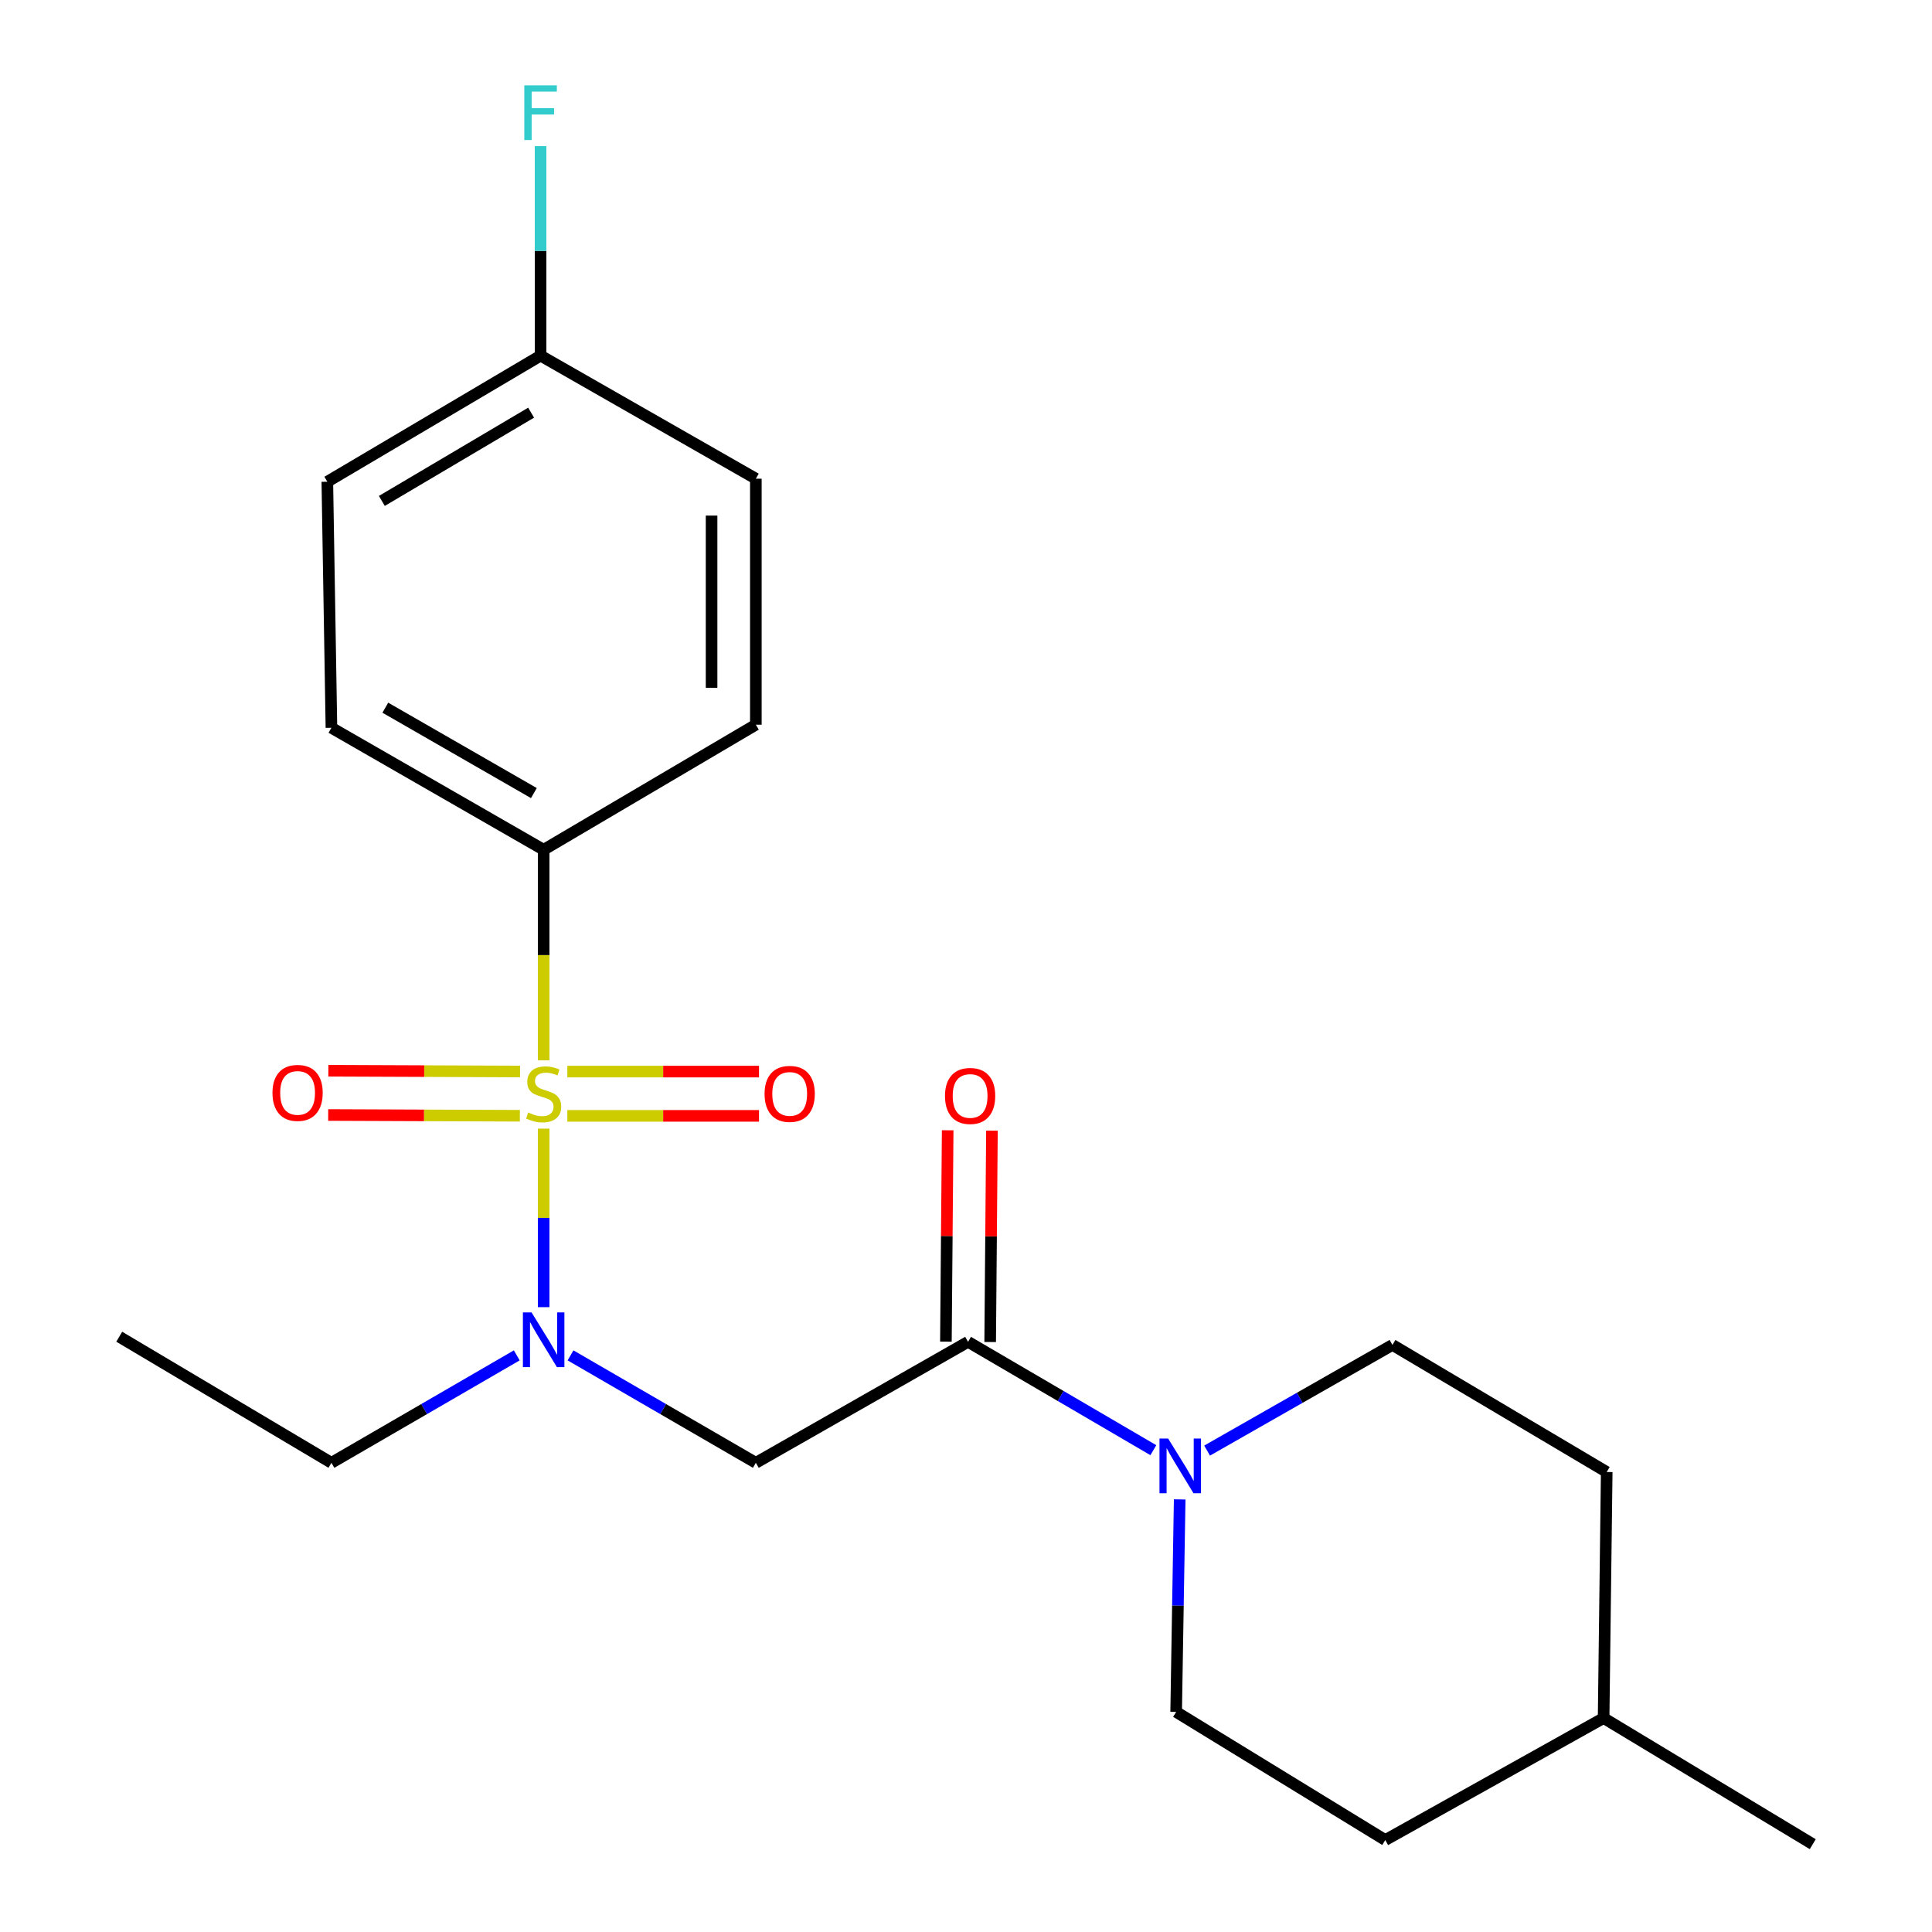 <?xml version='1.0' encoding='iso-8859-1'?>
<svg version='1.1' baseProfile='full'
              xmlns='http://www.w3.org/2000/svg'
                      xmlns:rdkit='http://www.rdkit.org/xml'
                      xmlns:xlink='http://www.w3.org/1999/xlink'
                  xml:space='preserve'
width='1000px' height='1000px' viewBox='0 0 1000 1000'>
<!-- END OF HEADER -->
<rect style='opacity:1.0;fill:#FFFFFF;stroke:none' width='1000' height='1000' x='0' y='0'> </rect>
<path class='bond-0' d='M 281.393,584.176 L 281.393,630.378' style='fill:none;fill-rule:evenodd;stroke:#CCCC00;stroke-width:6px;stroke-linecap:butt;stroke-linejoin:miter;stroke-opacity:1' />
<path class='bond-0' d='M 281.393,630.378 L 281.393,676.58' style='fill:none;fill-rule:evenodd;stroke:#0000FF;stroke-width:6px;stroke-linecap:butt;stroke-linejoin:miter;stroke-opacity:1' />
<path class='bond-4' d='M 281.393,548.835 L 281.393,494.334' style='fill:none;fill-rule:evenodd;stroke:#CCCC00;stroke-width:6px;stroke-linecap:butt;stroke-linejoin:miter;stroke-opacity:1' />
<path class='bond-4' d='M 281.393,494.334 L 281.393,439.833' style='fill:none;fill-rule:evenodd;stroke:#000000;stroke-width:6px;stroke-linecap:butt;stroke-linejoin:miter;stroke-opacity:1' />
<path class='bond-5' d='M 293.657,577.569 L 343.26,577.569' style='fill:none;fill-rule:evenodd;stroke:#CCCC00;stroke-width:6px;stroke-linecap:butt;stroke-linejoin:miter;stroke-opacity:1' />
<path class='bond-5' d='M 343.26,577.569 L 392.864,577.569' style='fill:none;fill-rule:evenodd;stroke:#FF0000;stroke-width:6px;stroke-linecap:butt;stroke-linejoin:miter;stroke-opacity:1' />
<path class='bond-5' d='M 293.657,554.655 L 343.26,554.655' style='fill:none;fill-rule:evenodd;stroke:#CCCC00;stroke-width:6px;stroke-linecap:butt;stroke-linejoin:miter;stroke-opacity:1' />
<path class='bond-5' d='M 343.26,554.655 L 392.864,554.655' style='fill:none;fill-rule:evenodd;stroke:#FF0000;stroke-width:6px;stroke-linecap:butt;stroke-linejoin:miter;stroke-opacity:1' />
<path class='bond-6' d='M 269.175,554.606 L 219.565,554.408' style='fill:none;fill-rule:evenodd;stroke:#CCCC00;stroke-width:6px;stroke-linecap:butt;stroke-linejoin:miter;stroke-opacity:1' />
<path class='bond-6' d='M 219.565,554.408 L 169.956,554.21' style='fill:none;fill-rule:evenodd;stroke:#FF0000;stroke-width:6px;stroke-linecap:butt;stroke-linejoin:miter;stroke-opacity:1' />
<path class='bond-6' d='M 269.083,577.519 L 219.474,577.321' style='fill:none;fill-rule:evenodd;stroke:#CCCC00;stroke-width:6px;stroke-linecap:butt;stroke-linejoin:miter;stroke-opacity:1' />
<path class='bond-6' d='M 219.474,577.321 L 169.864,577.123' style='fill:none;fill-rule:evenodd;stroke:#FF0000;stroke-width:6px;stroke-linecap:butt;stroke-linejoin:miter;stroke-opacity:1' />
<path class='bond-2' d='M 295.307,701.539 L 343.266,729.343' style='fill:none;fill-rule:evenodd;stroke:#0000FF;stroke-width:6px;stroke-linecap:butt;stroke-linejoin:miter;stroke-opacity:1' />
<path class='bond-2' d='M 343.266,729.343 L 391.225,757.146' style='fill:none;fill-rule:evenodd;stroke:#000000;stroke-width:6px;stroke-linecap:butt;stroke-linejoin:miter;stroke-opacity:1' />
<path class='bond-18' d='M 267.479,701.538 L 219.514,729.342' style='fill:none;fill-rule:evenodd;stroke:#0000FF;stroke-width:6px;stroke-linecap:butt;stroke-linejoin:miter;stroke-opacity:1' />
<path class='bond-18' d='M 219.514,729.342 L 171.549,757.146' style='fill:none;fill-rule:evenodd;stroke:#000000;stroke-width:6px;stroke-linecap:butt;stroke-linejoin:miter;stroke-opacity:1' />
<path class='bond-1' d='M 501.057,694.529 L 391.225,757.146' style='fill:none;fill-rule:evenodd;stroke:#000000;stroke-width:6px;stroke-linecap:butt;stroke-linejoin:miter;stroke-opacity:1' />
<path class='bond-3' d='M 501.057,694.529 L 549.012,722.57' style='fill:none;fill-rule:evenodd;stroke:#000000;stroke-width:6px;stroke-linecap:butt;stroke-linejoin:miter;stroke-opacity:1' />
<path class='bond-3' d='M 549.012,722.57 L 596.968,750.61' style='fill:none;fill-rule:evenodd;stroke:#0000FF;stroke-width:6px;stroke-linecap:butt;stroke-linejoin:miter;stroke-opacity:1' />
<path class='bond-7' d='M 512.513,694.625 L 512.972,639.923' style='fill:none;fill-rule:evenodd;stroke:#000000;stroke-width:6px;stroke-linecap:butt;stroke-linejoin:miter;stroke-opacity:1' />
<path class='bond-7' d='M 512.972,639.923 L 513.432,585.221' style='fill:none;fill-rule:evenodd;stroke:#FF0000;stroke-width:6px;stroke-linecap:butt;stroke-linejoin:miter;stroke-opacity:1' />
<path class='bond-7' d='M 489.6,694.433 L 490.06,639.731' style='fill:none;fill-rule:evenodd;stroke:#000000;stroke-width:6px;stroke-linecap:butt;stroke-linejoin:miter;stroke-opacity:1' />
<path class='bond-7' d='M 490.06,639.731 L 490.519,585.029' style='fill:none;fill-rule:evenodd;stroke:#FF0000;stroke-width:6px;stroke-linecap:butt;stroke-linejoin:miter;stroke-opacity:1' />
<path class='bond-8' d='M 610.6,776.094 L 609.688,831.09' style='fill:none;fill-rule:evenodd;stroke:#0000FF;stroke-width:6px;stroke-linecap:butt;stroke-linejoin:miter;stroke-opacity:1' />
<path class='bond-8' d='M 609.688,831.09 L 608.775,886.085' style='fill:none;fill-rule:evenodd;stroke:#000000;stroke-width:6px;stroke-linecap:butt;stroke-linejoin:miter;stroke-opacity:1' />
<path class='bond-9' d='M 624.789,750.826 L 672.761,723.479' style='fill:none;fill-rule:evenodd;stroke:#0000FF;stroke-width:6px;stroke-linecap:butt;stroke-linejoin:miter;stroke-opacity:1' />
<path class='bond-9' d='M 672.761,723.479 L 720.733,696.133' style='fill:none;fill-rule:evenodd;stroke:#000000;stroke-width:6px;stroke-linecap:butt;stroke-linejoin:miter;stroke-opacity:1' />
<path class='bond-10' d='M 281.393,439.833 L 171.549,376.694' style='fill:none;fill-rule:evenodd;stroke:#000000;stroke-width:6px;stroke-linecap:butt;stroke-linejoin:miter;stroke-opacity:1' />
<path class='bond-10' d='M 276.335,410.497 L 199.444,366.3' style='fill:none;fill-rule:evenodd;stroke:#000000;stroke-width:6px;stroke-linecap:butt;stroke-linejoin:miter;stroke-opacity:1' />
<path class='bond-11' d='M 281.393,439.833 L 391.225,375.103' style='fill:none;fill-rule:evenodd;stroke:#000000;stroke-width:6px;stroke-linecap:butt;stroke-linejoin:miter;stroke-opacity:1' />
<path class='bond-16' d='M 608.775,886.085 L 717.016,952.407' style='fill:none;fill-rule:evenodd;stroke:#000000;stroke-width:6px;stroke-linecap:butt;stroke-linejoin:miter;stroke-opacity:1' />
<path class='bond-15' d='M 720.733,696.133 L 831.634,761.907' style='fill:none;fill-rule:evenodd;stroke:#000000;stroke-width:6px;stroke-linecap:butt;stroke-linejoin:miter;stroke-opacity:1' />
<path class='bond-13' d='M 171.549,376.694 L 169.423,249.346' style='fill:none;fill-rule:evenodd;stroke:#000000;stroke-width:6px;stroke-linecap:butt;stroke-linejoin:miter;stroke-opacity:1' />
<path class='bond-14' d='M 391.225,375.103 L 391.225,247.768' style='fill:none;fill-rule:evenodd;stroke:#000000;stroke-width:6px;stroke-linecap:butt;stroke-linejoin:miter;stroke-opacity:1' />
<path class='bond-14' d='M 368.311,356.003 L 368.311,266.868' style='fill:none;fill-rule:evenodd;stroke:#000000;stroke-width:6px;stroke-linecap:butt;stroke-linejoin:miter;stroke-opacity:1' />
<path class='bond-12' d='M 279.802,184.081 L 391.225,247.768' style='fill:none;fill-rule:evenodd;stroke:#000000;stroke-width:6px;stroke-linecap:butt;stroke-linejoin:miter;stroke-opacity:1' />
<path class='bond-17' d='M 279.802,184.081 L 279.802,129.855' style='fill:none;fill-rule:evenodd;stroke:#000000;stroke-width:6px;stroke-linecap:butt;stroke-linejoin:miter;stroke-opacity:1' />
<path class='bond-17' d='M 279.802,129.855 L 279.802,75.629' style='fill:none;fill-rule:evenodd;stroke:#33CCCC;stroke-width:6px;stroke-linecap:butt;stroke-linejoin:miter;stroke-opacity:1' />
<path class='bond-22' d='M 279.802,184.081 L 169.423,249.346' style='fill:none;fill-rule:evenodd;stroke:#000000;stroke-width:6px;stroke-linecap:butt;stroke-linejoin:miter;stroke-opacity:1' />
<path class='bond-22' d='M 274.907,213.595 L 197.642,259.28' style='fill:none;fill-rule:evenodd;stroke:#000000;stroke-width:6px;stroke-linecap:butt;stroke-linejoin:miter;stroke-opacity:1' />
<path class='bond-19' d='M 831.634,761.907 L 830.03,889.255' style='fill:none;fill-rule:evenodd;stroke:#000000;stroke-width:6px;stroke-linecap:butt;stroke-linejoin:miter;stroke-opacity:1' />
<path class='bond-23' d='M 717.016,952.407 L 830.03,889.255' style='fill:none;fill-rule:evenodd;stroke:#000000;stroke-width:6px;stroke-linecap:butt;stroke-linejoin:miter;stroke-opacity:1' />
<path class='bond-21' d='M 171.549,757.146 L 61.717,691.881' style='fill:none;fill-rule:evenodd;stroke:#000000;stroke-width:6px;stroke-linecap:butt;stroke-linejoin:miter;stroke-opacity:1' />
<path class='bond-20' d='M 830.03,889.255 L 938.283,954.545' style='fill:none;fill-rule:evenodd;stroke:#000000;stroke-width:6px;stroke-linecap:butt;stroke-linejoin:miter;stroke-opacity:1' />
<path  class='atom-0' d='M 273.393 575.832
Q 273.713 575.952, 275.033 576.512
Q 276.353 577.072, 277.793 577.432
Q 279.273 577.752, 280.713 577.752
Q 283.393 577.752, 284.953 576.472
Q 286.513 575.152, 286.513 572.872
Q 286.513 571.312, 285.713 570.352
Q 284.953 569.392, 283.753 568.872
Q 282.553 568.352, 280.553 567.752
Q 278.033 566.992, 276.513 566.272
Q 275.033 565.552, 273.953 564.032
Q 272.913 562.512, 272.913 559.952
Q 272.913 556.392, 275.313 554.192
Q 277.753 551.992, 282.553 551.992
Q 285.833 551.992, 289.553 553.552
L 288.633 556.632
Q 285.233 555.232, 282.673 555.232
Q 279.913 555.232, 278.393 556.392
Q 276.873 557.512, 276.913 559.472
Q 276.913 560.992, 277.673 561.912
Q 278.473 562.832, 279.593 563.352
Q 280.753 563.872, 282.673 564.472
Q 285.233 565.272, 286.753 566.072
Q 288.273 566.872, 289.353 568.512
Q 290.473 570.112, 290.473 572.872
Q 290.473 576.792, 287.833 578.912
Q 285.233 580.992, 280.873 580.992
Q 278.353 580.992, 276.433 580.432
Q 274.553 579.912, 272.313 578.992
L 273.393 575.832
' fill='#CCCC00'/>
<path  class='atom-1' d='M 275.133 679.312
L 284.413 694.312
Q 285.333 695.792, 286.813 698.472
Q 288.293 701.152, 288.373 701.312
L 288.373 679.312
L 292.133 679.312
L 292.133 707.632
L 288.253 707.632
L 278.293 691.232
Q 277.133 689.312, 275.893 687.112
Q 274.693 684.912, 274.333 684.232
L 274.333 707.632
L 270.653 707.632
L 270.653 679.312
L 275.133 679.312
' fill='#0000FF'/>
<path  class='atom-4' d='M 604.628 744.59
L 613.908 759.59
Q 614.828 761.07, 616.308 763.75
Q 617.788 766.43, 617.868 766.59
L 617.868 744.59
L 621.628 744.59
L 621.628 772.91
L 617.748 772.91
L 607.788 756.51
Q 606.628 754.59, 605.388 752.39
Q 604.188 750.19, 603.828 749.51
L 603.828 772.91
L 600.148 772.91
L 600.148 744.59
L 604.628 744.59
' fill='#0000FF'/>
<path  class='atom-6' d='M 395.741 566.192
Q 395.741 559.392, 399.101 555.592
Q 402.461 551.792, 408.741 551.792
Q 415.021 551.792, 418.381 555.592
Q 421.741 559.392, 421.741 566.192
Q 421.741 573.072, 418.341 576.992
Q 414.941 580.872, 408.741 580.872
Q 402.501 580.872, 399.101 576.992
Q 395.741 573.112, 395.741 566.192
M 408.741 577.672
Q 413.061 577.672, 415.381 574.792
Q 417.741 571.872, 417.741 566.192
Q 417.741 560.632, 415.381 557.832
Q 413.061 554.992, 408.741 554.992
Q 404.421 554.992, 402.061 557.792
Q 399.741 560.592, 399.741 566.192
Q 399.741 571.912, 402.061 574.792
Q 404.421 577.672, 408.741 577.672
' fill='#FF0000'/>
<path  class='atom-7' d='M 141.033 565.683
Q 141.033 558.883, 144.393 555.083
Q 147.753 551.283, 154.033 551.283
Q 160.313 551.283, 163.673 555.083
Q 167.033 558.883, 167.033 565.683
Q 167.033 572.563, 163.633 576.483
Q 160.233 580.363, 154.033 580.363
Q 147.793 580.363, 144.393 576.483
Q 141.033 572.603, 141.033 565.683
M 154.033 577.163
Q 158.353 577.163, 160.673 574.283
Q 163.033 571.363, 163.033 565.683
Q 163.033 560.123, 160.673 557.323
Q 158.353 554.483, 154.033 554.483
Q 149.713 554.483, 147.353 557.283
Q 145.033 560.083, 145.033 565.683
Q 145.033 571.403, 147.353 574.283
Q 149.713 577.163, 154.033 577.163
' fill='#FF0000'/>
<path  class='atom-8' d='M 489.126 567.261
Q 489.126 560.461, 492.486 556.661
Q 495.846 552.861, 502.126 552.861
Q 508.406 552.861, 511.766 556.661
Q 515.126 560.461, 515.126 567.261
Q 515.126 574.141, 511.726 578.061
Q 508.326 581.941, 502.126 581.941
Q 495.886 581.941, 492.486 578.061
Q 489.126 574.181, 489.126 567.261
M 502.126 578.741
Q 506.446 578.741, 508.766 575.861
Q 511.126 572.941, 511.126 567.261
Q 511.126 561.701, 508.766 558.901
Q 506.446 556.061, 502.126 556.061
Q 497.806 556.061, 495.446 558.861
Q 493.126 561.661, 493.126 567.261
Q 493.126 572.981, 495.446 575.861
Q 497.806 578.741, 502.126 578.741
' fill='#FF0000'/>
<path  class='atom-18' d='M 271.382 44.165
L 288.222 44.165
L 288.222 47.405
L 275.182 47.405
L 275.182 56.005
L 286.782 56.005
L 286.782 59.285
L 275.182 59.285
L 275.182 72.485
L 271.382 72.485
L 271.382 44.165
' fill='#33CCCC'/>
</svg>
